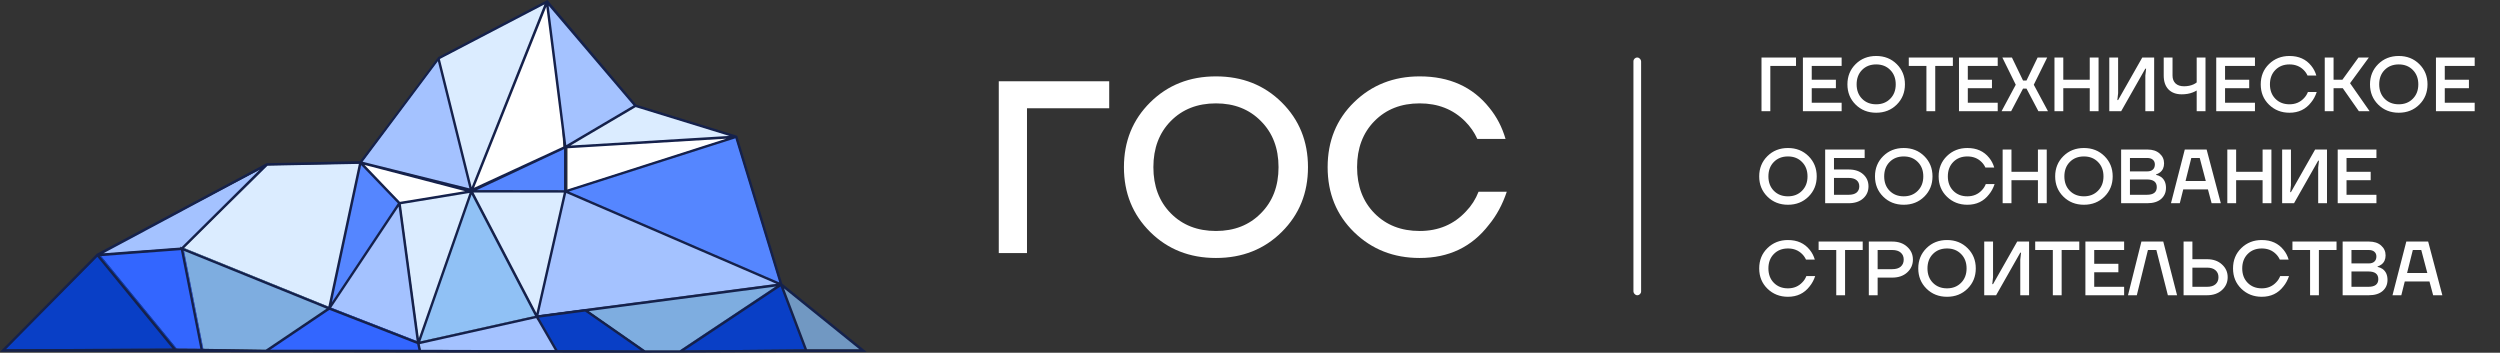 <svg xmlns="http://www.w3.org/2000/svg" width="326" height="46" viewBox="0 0 326 46" fill="none"><rect x="0" y="0" width="326" height="46" fill="#333333" stroke="none"/><g clip-path="url(#clip0_10_2142)"><path d="M72.5 2L71 0.5L61.5 23.5V25.5L73.5 20L72.5 2Z" fill="white"></path><path d="M47.5 21L61 24.5H62V25.5L51.5 27.5L46.5 21.5L47.5 21Z" fill="white"></path><path d="M74 25.5V18.5L94 17.5L96 18L74 25.5Z" fill="white"></path><path fill-rule="evenodd" clip-rule="evenodd" d="M112.366 45.561L101.731 36.974L104.986 45.561H112.366Z" fill="#7198C2"></path><path fill-rule="evenodd" clip-rule="evenodd" d="M101.731 36.974L88.608 45.713L104.986 45.561L101.731 36.974Z" fill="#093FC6"></path><path fill-rule="evenodd" clip-rule="evenodd" d="M101.731 36.974L76.313 40.318L84.051 45.713H88.609L101.731 36.974Z" fill="#7EADE0"></path><path fill-rule="evenodd" clip-rule="evenodd" d="M101.731 36.974L95.888 17.773L73.709 24.866L101.731 36.974Z" fill="#5586FF"></path><path fill-rule="evenodd" clip-rule="evenodd" d="M101.731 36.974L73.708 24.866L70.019 41.145L101.731 36.974Z" fill="#A4C2FF"></path><path fill-rule="evenodd" clip-rule="evenodd" d="M84.051 45.713L72.623 45.662L70.019 41.145L76.313 40.318L84.051 45.713Z" fill="#093FC6"></path><path fill-rule="evenodd" clip-rule="evenodd" d="M70.019 41.145L54.609 44.573L54.826 45.62L72.623 45.662L70.019 41.145Z" fill="#A4C2FF"></path><path fill-rule="evenodd" clip-rule="evenodd" d="M95.888 17.773L82.816 13.746L73.709 19.116L95.888 17.773Z" fill="#DBECFF"></path><path fill-rule="evenodd" clip-rule="evenodd" d="M82.815 13.746L71.321 0.228L73.708 19.116L82.815 13.746Z" fill="#A4C2FF"></path><path fill-rule="evenodd" clip-rule="evenodd" d="M73.708 19.116V24.866L61.513 24.858L73.708 19.116Z" fill="#5586FF"></path><path fill-rule="evenodd" clip-rule="evenodd" d="M71.321 0.228L57.272 7.65L47.071 21.311L61.513 24.858L71.321 0.228Z" fill="#DBECFF"></path><path fill-rule="evenodd" clip-rule="evenodd" d="M73.708 24.866L70.019 41.145L61.513 24.858L73.708 24.866Z" fill="#DBECFF"></path><path fill-rule="evenodd" clip-rule="evenodd" d="M70.019 41.145L61.513 24.858L54.609 44.573L70.019 41.145Z" fill="#90C1F5"></path><path fill-rule="evenodd" clip-rule="evenodd" d="M52.172 26.394L54.618 44.624L61.513 24.858L52.172 26.394Z" fill="#DBECFF"></path><path fill-rule="evenodd" clip-rule="evenodd" d="M54.609 44.573L43.056 40.073L52.172 26.394L54.609 44.573Z" fill="#A4C2FF"></path><path fill-rule="evenodd" clip-rule="evenodd" d="M47.071 21.311L52.172 26.394L43.056 40.073L47.071 21.311Z" fill="#5586FF"></path><path fill-rule="evenodd" clip-rule="evenodd" d="M47.072 21.311L34.926 21.556L23.916 32.305L43.056 40.073L47.072 21.311Z" fill="#DBECFF"></path><path fill-rule="evenodd" clip-rule="evenodd" d="M34.926 21.556L23.915 32.305L12.955 33.132L34.926 21.556Z" fill="#A4C2FF"></path><path fill-rule="evenodd" clip-rule="evenodd" d="M54.609 44.573L54.826 45.62L34.842 45.611L43.056 40.073L54.609 44.573Z" fill="#3366FF"></path><path fill-rule="evenodd" clip-rule="evenodd" d="M43.056 40.073L23.916 32.305L26.512 45.485L34.842 45.612L43.056 40.073Z" fill="#7EADE0"></path><path fill-rule="evenodd" clip-rule="evenodd" d="M23.915 32.305L12.955 33.132L23.047 45.46L26.511 45.485L23.915 32.305Z" fill="#3366FF"></path><path fill-rule="evenodd" clip-rule="evenodd" d="M12.955 33.132L0.693 45.544L23.047 45.46L12.955 33.132Z" fill="#093FC6"></path><path fill-rule="evenodd" clip-rule="evenodd" d="M57.272 7.65L61.513 24.858L47.071 21.311L57.272 7.65Z" fill="#A4C2FF"></path><path fill-rule="evenodd" clip-rule="evenodd" d="M112.082 45.561L102.232 37.607L105.246 45.561H112.082ZM57.356 7.692L61.505 24.41L70.996 0.574L57.356 7.692ZM57.131 7.447L57.281 7.371L71.388 0L82.958 13.645L95.997 17.664L96.13 17.706L96.155 17.782L101.99 36.94L102.007 36.982H102.015L102.065 37.041L113.017 45.882C99.578 45.882 86.147 46.042 72.707 45.983L0.009 45.865L0.284 45.586L12.288 33.436L12.614 33.09L34.718 21.303L34.743 21.277H34.809L46.972 21.007L46.997 20.948C50.419 16.422 53.75 11.998 57.139 7.447H57.131ZM61.213 24.562L47.281 21.092L57.097 7.979L61.213 24.562ZM12.697 33.487L0.777 45.536L22.497 45.46L12.689 33.487H12.697ZM14.467 35.142L22.923 45.468L26.128 45.493L23.707 33.225L23.666 33.022L23.624 32.82L23.582 32.617L13.031 33.411L14.467 35.167V35.142ZM13.473 33.031L23.515 32.279L23.49 32.161L23.674 32.237L33.891 22.105L13.473 33.031ZM23.924 32.693L26.445 45.493L34.634 45.62L34.676 45.586L42.589 40.25L42.247 40.115L32.188 36.037L24.317 32.845L23.924 32.685V32.693ZM42.748 40.545L35.218 45.62H54.56L54.393 44.86L43.057 40.444L42.957 40.41L42.882 40.461L42.748 40.554V40.545ZM43.282 40.182L54.334 44.489L51.98 26.935L50.745 28.784L43.174 40.14L43.274 40.182H43.282ZM46.797 21.37L34.86 21.607L34.309 22.147L23.991 32.372L42.815 39.997L46.797 21.37ZM47.097 21.531L43.274 39.431L51.88 26.512L47.097 21.531ZM52.064 26.242L47.531 21.506L47.665 21.539L60.653 24.925L52.222 26.31L52.139 26.327L52.055 26.242H52.064ZM52.272 26.631L54.618 44.1L61.229 25.162L52.281 26.631H52.272ZM61.496 25.356L54.81 44.522L69.76 41.196V41.179L61.496 25.364V25.356ZM70.078 41.736V41.761L69.927 41.483L54.735 44.869L54.894 45.629L72.348 45.662L70.078 41.728V41.736ZM69.952 40.833L73.517 25.119L61.764 25.102H61.739L69.952 40.824V40.833ZM62.064 23.887L71.238 0.878L73.542 19.082L73.283 19.2L61.814 24.494L62.064 23.87V23.887ZM73.876 19.344V24.748L94.703 18.086L73.876 19.344ZM62.189 24.782L73.55 19.445V24.799L62.189 24.782ZM71.547 0.743C72.315 6.805 73.091 12.859 73.842 18.922L82.616 13.746L71.547 0.743ZM74.385 18.981L92.057 17.909L95.095 17.723L82.891 13.966L82.824 14.008C80.011 15.671 77.198 17.326 74.385 18.981ZM76.781 40.571L84.16 45.713H88.642L98.626 39.076L101.197 37.362H101.13L100.621 37.438L76.772 40.571H76.781ZM72.724 45.662L83.592 45.713L76.547 40.799L76.422 40.714L76.296 40.63L70.27 41.424L72.715 45.662H72.724ZM73.834 25.178L70.219 41.094C80.562 39.735 90.913 38.376 101.264 37.016C92.123 33.065 82.975 29.122 73.834 25.17V25.178ZM101.614 36.813L95.896 18.035L74.185 24.976L101.614 36.822V36.813ZM101.431 37.59L101.79 37.354L101.831 37.472C102.85 40.174 103.877 42.867 104.903 45.561L89.227 45.705L101.422 37.59H101.431Z" fill="#15214B"></path></g><path d="M130.24 33V10.6H144.64V14.12H133.92V33H130.24ZM149.985 30.248C147.703 27.987 146.561 25.171 146.561 21.8C146.561 18.429 147.703 15.613 149.985 13.352C152.268 11.091 155.127 9.96 158.561 9.96C161.996 9.96 164.855 11.091 167.137 13.352C169.42 15.613 170.561 18.429 170.561 21.8C170.561 25.171 169.42 27.987 167.137 30.248C164.855 32.509 161.996 33.64 158.561 33.64C155.127 33.64 152.268 32.509 149.985 30.248ZM152.673 15.784C151.159 17.32 150.401 19.325 150.401 21.8C150.401 24.275 151.159 26.28 152.673 27.816C154.188 29.352 156.151 30.12 158.561 30.12C160.951 30.12 162.903 29.352 164.417 27.816C165.953 26.28 166.721 24.275 166.721 21.8C166.721 19.325 165.953 17.32 164.417 15.784C162.903 14.248 160.951 13.48 158.561 13.48C156.151 13.48 154.188 14.248 152.673 15.784ZM176.58 30.28C174.276 28.04 173.124 25.213 173.124 21.8C173.124 18.387 174.276 15.56 176.58 13.32C178.884 11.08 181.732 9.96 185.124 9.96C189.006 9.96 192.036 11.325 194.212 14.056C195.172 15.229 195.876 16.584 196.324 18.12H192.644C192.26 17.267 191.726 16.499 191.044 15.816C189.486 14.259 187.513 13.48 185.124 13.48C182.713 13.48 180.75 14.248 179.236 15.784C177.721 17.32 176.964 19.325 176.964 21.8C176.964 24.275 177.721 26.28 179.236 27.816C180.75 29.352 182.713 30.12 185.124 30.12C187.577 30.12 189.593 29.267 191.172 27.56C191.876 26.835 192.42 25.981 192.804 25H196.484C195.929 26.664 195.15 28.104 194.148 29.32C191.929 32.2 188.921 33.64 185.124 33.64C181.732 33.64 178.884 32.52 176.58 30.28Z" fill="white"></path><rect x="213" y="7.5" width="1" height="31" rx="0.5" fill="white"></rect><path d="M229.7 14.5V7.5H234.2V8.6H230.85V14.5H229.7ZM235.1 14.5V7.5H240.15V8.6H236.25V10.4H239.4V11.5H236.25V13.4H240.15V14.5H235.1ZM241.974 13.64C241.261 12.933 240.904 12.053 240.904 11C240.904 9.947 241.261 9.067 241.974 8.36C242.687 7.653 243.581 7.3 244.654 7.3C245.727 7.3 246.621 7.653 247.334 8.36C248.047 9.067 248.404 9.947 248.404 11C248.404 12.053 248.047 12.933 247.334 13.64C246.621 14.347 245.727 14.7 244.654 14.7C243.581 14.7 242.687 14.347 241.974 13.64ZM242.814 9.12C242.341 9.6 242.104 10.227 242.104 11C242.104 11.773 242.341 12.4 242.814 12.88C243.287 13.36 243.901 13.6 244.654 13.6C245.401 13.6 246.011 13.36 246.484 12.88C246.964 12.4 247.204 11.773 247.204 11C247.204 10.227 246.964 9.6 246.484 9.12C246.011 8.64 245.401 8.4 244.654 8.4C243.901 8.4 243.287 8.64 242.814 9.12ZM248.905 8.6V7.5H254.655V8.6H252.355V14.5H251.205V8.6H248.905ZM255.452 14.5V7.5H260.502V8.6H256.602V10.4H259.752V11.5H256.602V13.4H260.502V14.5H255.452ZM261.005 14.5L262.855 11.05L261.105 7.5H262.355L263.805 10.5H264.255L265.705 7.5H266.955L265.205 11.05L267.055 14.5H265.805L264.255 11.55H263.805L262.255 14.5H261.005ZM267.903 14.5V7.5H269.053V10.4H272.503V7.5H273.653V14.5H272.503V11.5H269.053V14.5H267.903ZM275.052 14.5V7.5H276.202V12.15L276.102 13.05H276.202L279.352 7.5H280.902V14.5H279.752V9.85L279.852 8.95H279.752L276.602 14.5H275.052ZM282.148 9.85V7.5H283.298V9.85C283.298 10.283 283.428 10.627 283.688 10.88C283.954 11.127 284.324 11.25 284.798 11.25C285.264 11.25 285.678 11.167 286.038 11C286.184 10.933 286.321 10.85 286.448 10.75V7.5H287.598V14.5H286.448V11.8C286.268 11.907 286.098 11.99 285.938 12.05C285.518 12.217 285.038 12.3 284.498 12.3C283.764 12.3 283.188 12.087 282.768 11.66C282.354 11.227 282.148 10.623 282.148 9.85ZM288.997 14.5V7.5H294.047V8.6H290.147V10.4H293.297V11.5H290.147V13.4H294.047V14.5H288.997ZM295.88 13.65C295.16 12.95 294.8 12.067 294.8 11C294.8 9.933 295.16 9.05 295.88 8.35C296.6 7.65 297.49 7.3 298.55 7.3C299.764 7.3 300.71 7.727 301.39 8.58C301.69 8.947 301.91 9.37 302.05 9.85H300.9C300.78 9.583 300.614 9.343 300.4 9.13C299.914 8.643 299.297 8.4 298.55 8.4C297.797 8.4 297.184 8.64 296.71 9.12C296.237 9.6 296 10.227 296 11C296 11.773 296.237 12.4 296.71 12.88C297.184 13.36 297.797 13.6 298.55 13.6C299.317 13.6 299.947 13.333 300.44 12.8C300.66 12.573 300.83 12.307 300.95 12H302.1C301.927 12.52 301.684 12.97 301.37 13.35C300.677 14.25 299.737 14.7 298.55 14.7C297.49 14.7 296.6 14.35 295.88 13.65ZM303.147 14.5V7.5H304.297V10.4H305.447L307.547 7.5H308.897L306.447 10.85L308.997 14.5H307.597L305.497 11.5H304.297V14.5H303.147ZM310.118 13.64C309.405 12.933 309.048 12.053 309.048 11C309.048 9.947 309.405 9.067 310.118 8.36C310.832 7.653 311.725 7.3 312.798 7.3C313.872 7.3 314.765 7.653 315.478 8.36C316.192 9.067 316.548 9.947 316.548 11C316.548 12.053 316.192 12.933 315.478 13.64C314.765 14.347 313.872 14.7 312.798 14.7C311.725 14.7 310.832 14.347 310.118 13.64ZM310.958 9.12C310.485 9.6 310.248 10.227 310.248 11C310.248 11.773 310.485 12.4 310.958 12.88C311.432 13.36 312.045 13.6 312.798 13.6C313.545 13.6 314.155 13.36 314.628 12.88C315.108 12.4 315.348 11.773 315.348 11C315.348 10.227 315.108 9.6 314.628 9.12C314.155 8.64 313.545 8.4 312.798 8.4C312.045 8.4 311.432 8.64 310.958 9.12ZM317.649 14.5V7.5H322.699V8.6H318.799V10.4H321.949V11.5H318.799V13.4H322.699V14.5H317.649ZM230.47 25.64C229.757 24.933 229.4 24.053 229.4 23C229.4 21.947 229.757 21.067 230.47 20.36C231.183 19.653 232.077 19.3 233.15 19.3C234.223 19.3 235.117 19.653 235.83 20.36C236.543 21.067 236.9 21.947 236.9 23C236.9 24.053 236.543 24.933 235.83 25.64C235.117 26.347 234.223 26.7 233.15 26.7C232.077 26.7 231.183 26.347 230.47 25.64ZM231.31 21.12C230.837 21.6 230.6 22.227 230.6 23C230.6 23.773 230.837 24.4 231.31 24.88C231.783 25.36 232.397 25.6 233.15 25.6C233.897 25.6 234.507 25.36 234.98 24.88C235.46 24.4 235.7 23.773 235.7 23C235.7 22.227 235.46 21.6 234.98 21.12C234.507 20.64 233.897 20.4 233.15 20.4C232.397 20.4 231.783 20.64 231.31 21.12ZM238.001 26.5V19.5H243.151V20.6H239.151V22.1H241.051C241.857 22.1 242.491 22.307 242.951 22.72C243.417 23.133 243.651 23.66 243.651 24.3C243.651 24.94 243.417 25.467 242.951 25.88C242.491 26.293 241.857 26.5 241.051 26.5H238.001ZM239.151 25.4H241.051C241.517 25.4 241.867 25.303 242.101 25.11C242.334 24.91 242.451 24.64 242.451 24.3C242.451 23.96 242.334 23.693 242.101 23.5C241.867 23.3 241.517 23.2 241.051 23.2H239.151V25.4ZM245.568 25.64C244.854 24.933 244.498 24.053 244.498 23C244.498 21.947 244.854 21.067 245.568 20.36C246.281 19.653 247.174 19.3 248.248 19.3C249.321 19.3 250.214 19.653 250.928 20.36C251.641 21.067 251.998 21.947 251.998 23C251.998 24.053 251.641 24.933 250.928 25.64C250.214 26.347 249.321 26.7 248.248 26.7C247.174 26.7 246.281 26.347 245.568 25.64ZM246.408 21.12C245.934 21.6 245.698 22.227 245.698 23C245.698 23.773 245.934 24.4 246.408 24.88C246.881 25.36 247.494 25.6 248.248 25.6C248.994 25.6 249.604 25.36 250.078 24.88C250.558 24.4 250.798 23.773 250.798 23C250.798 22.227 250.558 21.6 250.078 21.12C249.604 20.64 248.994 20.4 248.248 20.4C247.494 20.4 246.881 20.64 246.408 21.12ZM253.878 25.65C253.158 24.95 252.798 24.067 252.798 23C252.798 21.933 253.158 21.05 253.878 20.35C254.598 19.65 255.488 19.3 256.548 19.3C257.762 19.3 258.708 19.727 259.388 20.58C259.688 20.947 259.908 21.37 260.048 21.85H258.898C258.778 21.583 258.612 21.343 258.398 21.13C257.912 20.643 257.295 20.4 256.548 20.4C255.795 20.4 255.182 20.64 254.708 21.12C254.235 21.6 253.998 22.227 253.998 23C253.998 23.773 254.235 24.4 254.708 24.88C255.182 25.36 255.795 25.6 256.548 25.6C257.315 25.6 257.945 25.333 258.438 24.8C258.658 24.573 258.828 24.307 258.948 24H260.098C259.925 24.52 259.682 24.97 259.368 25.35C258.675 26.25 257.735 26.7 256.548 26.7C255.488 26.7 254.598 26.35 253.878 25.65ZM261.145 26.5V19.5H262.295V22.4H265.745V19.5H266.895V26.5H265.745V23.5H262.295V26.5H261.145ZM269.064 25.64C268.35 24.933 267.994 24.053 267.994 23C267.994 21.947 268.35 21.067 269.064 20.36C269.777 19.653 270.67 19.3 271.744 19.3C272.817 19.3 273.71 19.653 274.424 20.36C275.137 21.067 275.494 21.947 275.494 23C275.494 24.053 275.137 24.933 274.424 25.64C273.71 26.347 272.817 26.7 271.744 26.7C270.67 26.7 269.777 26.347 269.064 25.64ZM269.904 21.12C269.43 21.6 269.194 22.227 269.194 23C269.194 23.773 269.43 24.4 269.904 24.88C270.377 25.36 270.99 25.6 271.744 25.6C272.49 25.6 273.1 25.36 273.574 24.88C274.054 24.4 274.294 23.773 274.294 23C274.294 22.227 274.054 21.6 273.574 21.12C273.1 20.64 272.49 20.4 271.744 20.4C270.99 20.4 270.377 20.64 269.904 21.12ZM276.595 26.5V19.5H280.045C280.705 19.5 281.228 19.673 281.615 20.02C282.001 20.36 282.195 20.787 282.195 21.3C282.195 21.813 282.018 22.207 281.665 22.48C281.518 22.593 281.345 22.683 281.145 22.75V22.8C281.391 22.853 281.608 22.943 281.795 23.07C282.228 23.383 282.445 23.86 282.445 24.5C282.445 25.093 282.231 25.577 281.805 25.95C281.378 26.317 280.775 26.5 279.995 26.5H276.595ZM277.745 22.35H279.995C280.315 22.35 280.561 22.27 280.735 22.11C280.908 21.95 280.995 21.727 280.995 21.44C280.995 21.187 280.908 20.983 280.735 20.83C280.561 20.677 280.315 20.6 279.995 20.6H277.745V22.35ZM277.745 25.4H279.945C280.811 25.4 281.245 25.067 281.245 24.4C281.245 23.733 280.811 23.4 279.945 23.4H277.745V25.4ZM283.095 26.5L284.895 19.5H287.745L289.595 26.5H288.395L287.915 24.7H284.695L284.245 26.5H283.095ZM284.995 23.6H287.635L286.845 20.6H285.745L284.995 23.6ZM290.442 26.5V19.5H291.592V22.4H295.042V19.5H296.192V26.5H295.042V23.5H291.592V26.5H290.442ZM297.591 26.5V19.5H298.741V24.15L298.641 25.05H298.741L301.891 19.5H303.441V26.5H302.291V21.85L302.391 20.95H302.291L299.141 26.5H297.591ZM304.837 26.5V19.5H309.887V20.6H305.987V22.4H309.137V23.5H305.987V25.4H309.887V26.5H304.837ZM230.48 37.65C229.76 36.95 229.4 36.067 229.4 35C229.4 33.933 229.76 33.05 230.48 32.35C231.2 31.65 232.09 31.3 233.15 31.3C234.363 31.3 235.31 31.727 235.99 32.58C236.29 32.947 236.51 33.37 236.65 33.85H235.5C235.38 33.583 235.213 33.343 235 33.13C234.513 32.643 233.897 32.4 233.15 32.4C232.397 32.4 231.783 32.64 231.31 33.12C230.837 33.6 230.6 34.227 230.6 35C230.6 35.773 230.837 36.4 231.31 36.88C231.783 37.36 232.397 37.6 233.15 37.6C233.917 37.6 234.547 37.333 235.04 36.8C235.26 36.573 235.43 36.307 235.55 36H236.7C236.527 36.52 236.283 36.97 235.97 37.35C235.277 38.25 234.337 38.7 233.15 38.7C232.09 38.7 231.2 38.35 230.48 37.65ZM237.147 32.6V31.5H242.897V32.6H240.597V38.5H239.447V32.6H237.147ZM243.694 38.5V31.5H246.744C247.551 31.5 248.201 31.727 248.694 32.18C249.194 32.627 249.444 33.183 249.444 33.85C249.444 34.517 249.194 35.077 248.694 35.53C248.201 35.977 247.551 36.2 246.744 36.2H244.844V38.5H243.694ZM244.844 35.1H246.744C247.231 35.1 247.601 34.99 247.854 34.77C248.114 34.543 248.244 34.237 248.244 33.85C248.244 33.463 248.114 33.16 247.854 32.94C247.601 32.713 247.231 32.6 246.744 32.6H244.844V35.1ZM251.212 37.64C250.499 36.933 250.142 36.053 250.142 35C250.142 33.947 250.499 33.067 251.212 32.36C251.926 31.653 252.819 31.3 253.892 31.3C254.966 31.3 255.859 31.653 256.572 32.36C257.286 33.067 257.642 33.947 257.642 35C257.642 36.053 257.286 36.933 256.572 37.64C255.859 38.347 254.966 38.7 253.892 38.7C252.819 38.7 251.926 38.347 251.212 37.64ZM252.052 33.12C251.579 33.6 251.342 34.227 251.342 35C251.342 35.773 251.579 36.4 252.052 36.88C252.526 37.36 253.139 37.6 253.892 37.6C254.639 37.6 255.249 37.36 255.722 36.88C256.202 36.4 256.442 35.773 256.442 35C256.442 34.227 256.202 33.6 255.722 33.12C255.249 32.64 254.639 32.4 253.892 32.4C253.139 32.4 252.526 32.64 252.052 33.12ZM258.743 38.5V31.5H259.893V36.15L259.793 37.05H259.893L263.043 31.5H264.593V38.5H263.443V33.85L263.543 32.95H263.443L260.293 38.5H258.743ZM265.389 32.6V31.5H271.139V32.6H268.839V38.5H267.689V32.6H265.389ZM271.936 38.5V31.5H276.986V32.6H273.086V34.4H276.236V35.5H273.086V37.4H276.986V38.5H271.936ZM277.49 38.5L279.24 31.5H282.09L283.89 38.5H282.69L281.19 32.6H280.09L278.64 38.5H277.49ZM284.739 38.5V31.5H285.889V33.8H287.789C288.596 33.8 289.246 34.027 289.739 34.48C290.239 34.927 290.489 35.483 290.489 36.15C290.489 36.817 290.239 37.377 289.739 37.83C289.246 38.277 288.596 38.5 287.789 38.5H284.739ZM285.889 37.4H287.789C288.276 37.4 288.646 37.29 288.899 37.07C289.159 36.843 289.289 36.537 289.289 36.15C289.289 35.763 289.159 35.46 288.899 35.24C288.646 35.013 288.276 34.9 287.789 34.9H285.889V37.4ZM292.267 37.65C291.547 36.95 291.187 36.067 291.187 35C291.187 33.933 291.547 33.05 292.267 32.35C292.987 31.65 293.877 31.3 294.937 31.3C296.15 31.3 297.097 31.727 297.777 32.58C298.077 32.947 298.297 33.37 298.437 33.85H297.287C297.167 33.583 297 33.343 296.787 33.13C296.3 32.643 295.684 32.4 294.937 32.4C294.184 32.4 293.57 32.64 293.097 33.12C292.624 33.6 292.387 34.227 292.387 35C292.387 35.773 292.624 36.4 293.097 36.88C293.57 37.36 294.184 37.6 294.937 37.6C295.704 37.6 296.334 37.333 296.827 36.8C297.047 36.573 297.217 36.307 297.337 36H298.487C298.314 36.52 298.07 36.97 297.757 37.35C297.064 38.25 296.124 38.7 294.937 38.7C293.877 38.7 292.987 38.35 292.267 37.65ZM298.934 32.6V31.5H304.684V32.6H302.384V38.5H301.234V32.6H298.934ZM305.481 38.5V31.5H308.931C309.591 31.5 310.115 31.673 310.501 32.02C310.888 32.36 311.081 32.787 311.081 33.3C311.081 33.813 310.905 34.207 310.551 34.48C310.405 34.593 310.231 34.683 310.031 34.75V34.8C310.278 34.853 310.495 34.943 310.681 35.07C311.115 35.383 311.331 35.86 311.331 36.5C311.331 37.093 311.118 37.577 310.691 37.95C310.265 38.317 309.661 38.5 308.881 38.5H305.481ZM306.631 34.35H308.881C309.201 34.35 309.448 34.27 309.621 34.11C309.795 33.95 309.881 33.727 309.881 33.44C309.881 33.187 309.795 32.983 309.621 32.83C309.448 32.677 309.201 32.6 308.881 32.6H306.631V34.35ZM306.631 37.4H308.831C309.698 37.4 310.131 37.067 310.131 36.4C310.131 35.733 309.698 35.4 308.831 35.4H306.631V37.4ZM311.982 38.5L313.782 31.5H316.632L318.482 38.5H317.282L316.802 36.7H313.582L313.132 38.5H311.982ZM313.882 35.6H316.522L315.732 32.6H314.632L313.882 35.6Z" fill="white"></path><defs><clipPath id="clip0_10_2142"><rect width="113" height="46" fill="white"></rect></clipPath></defs></svg>
